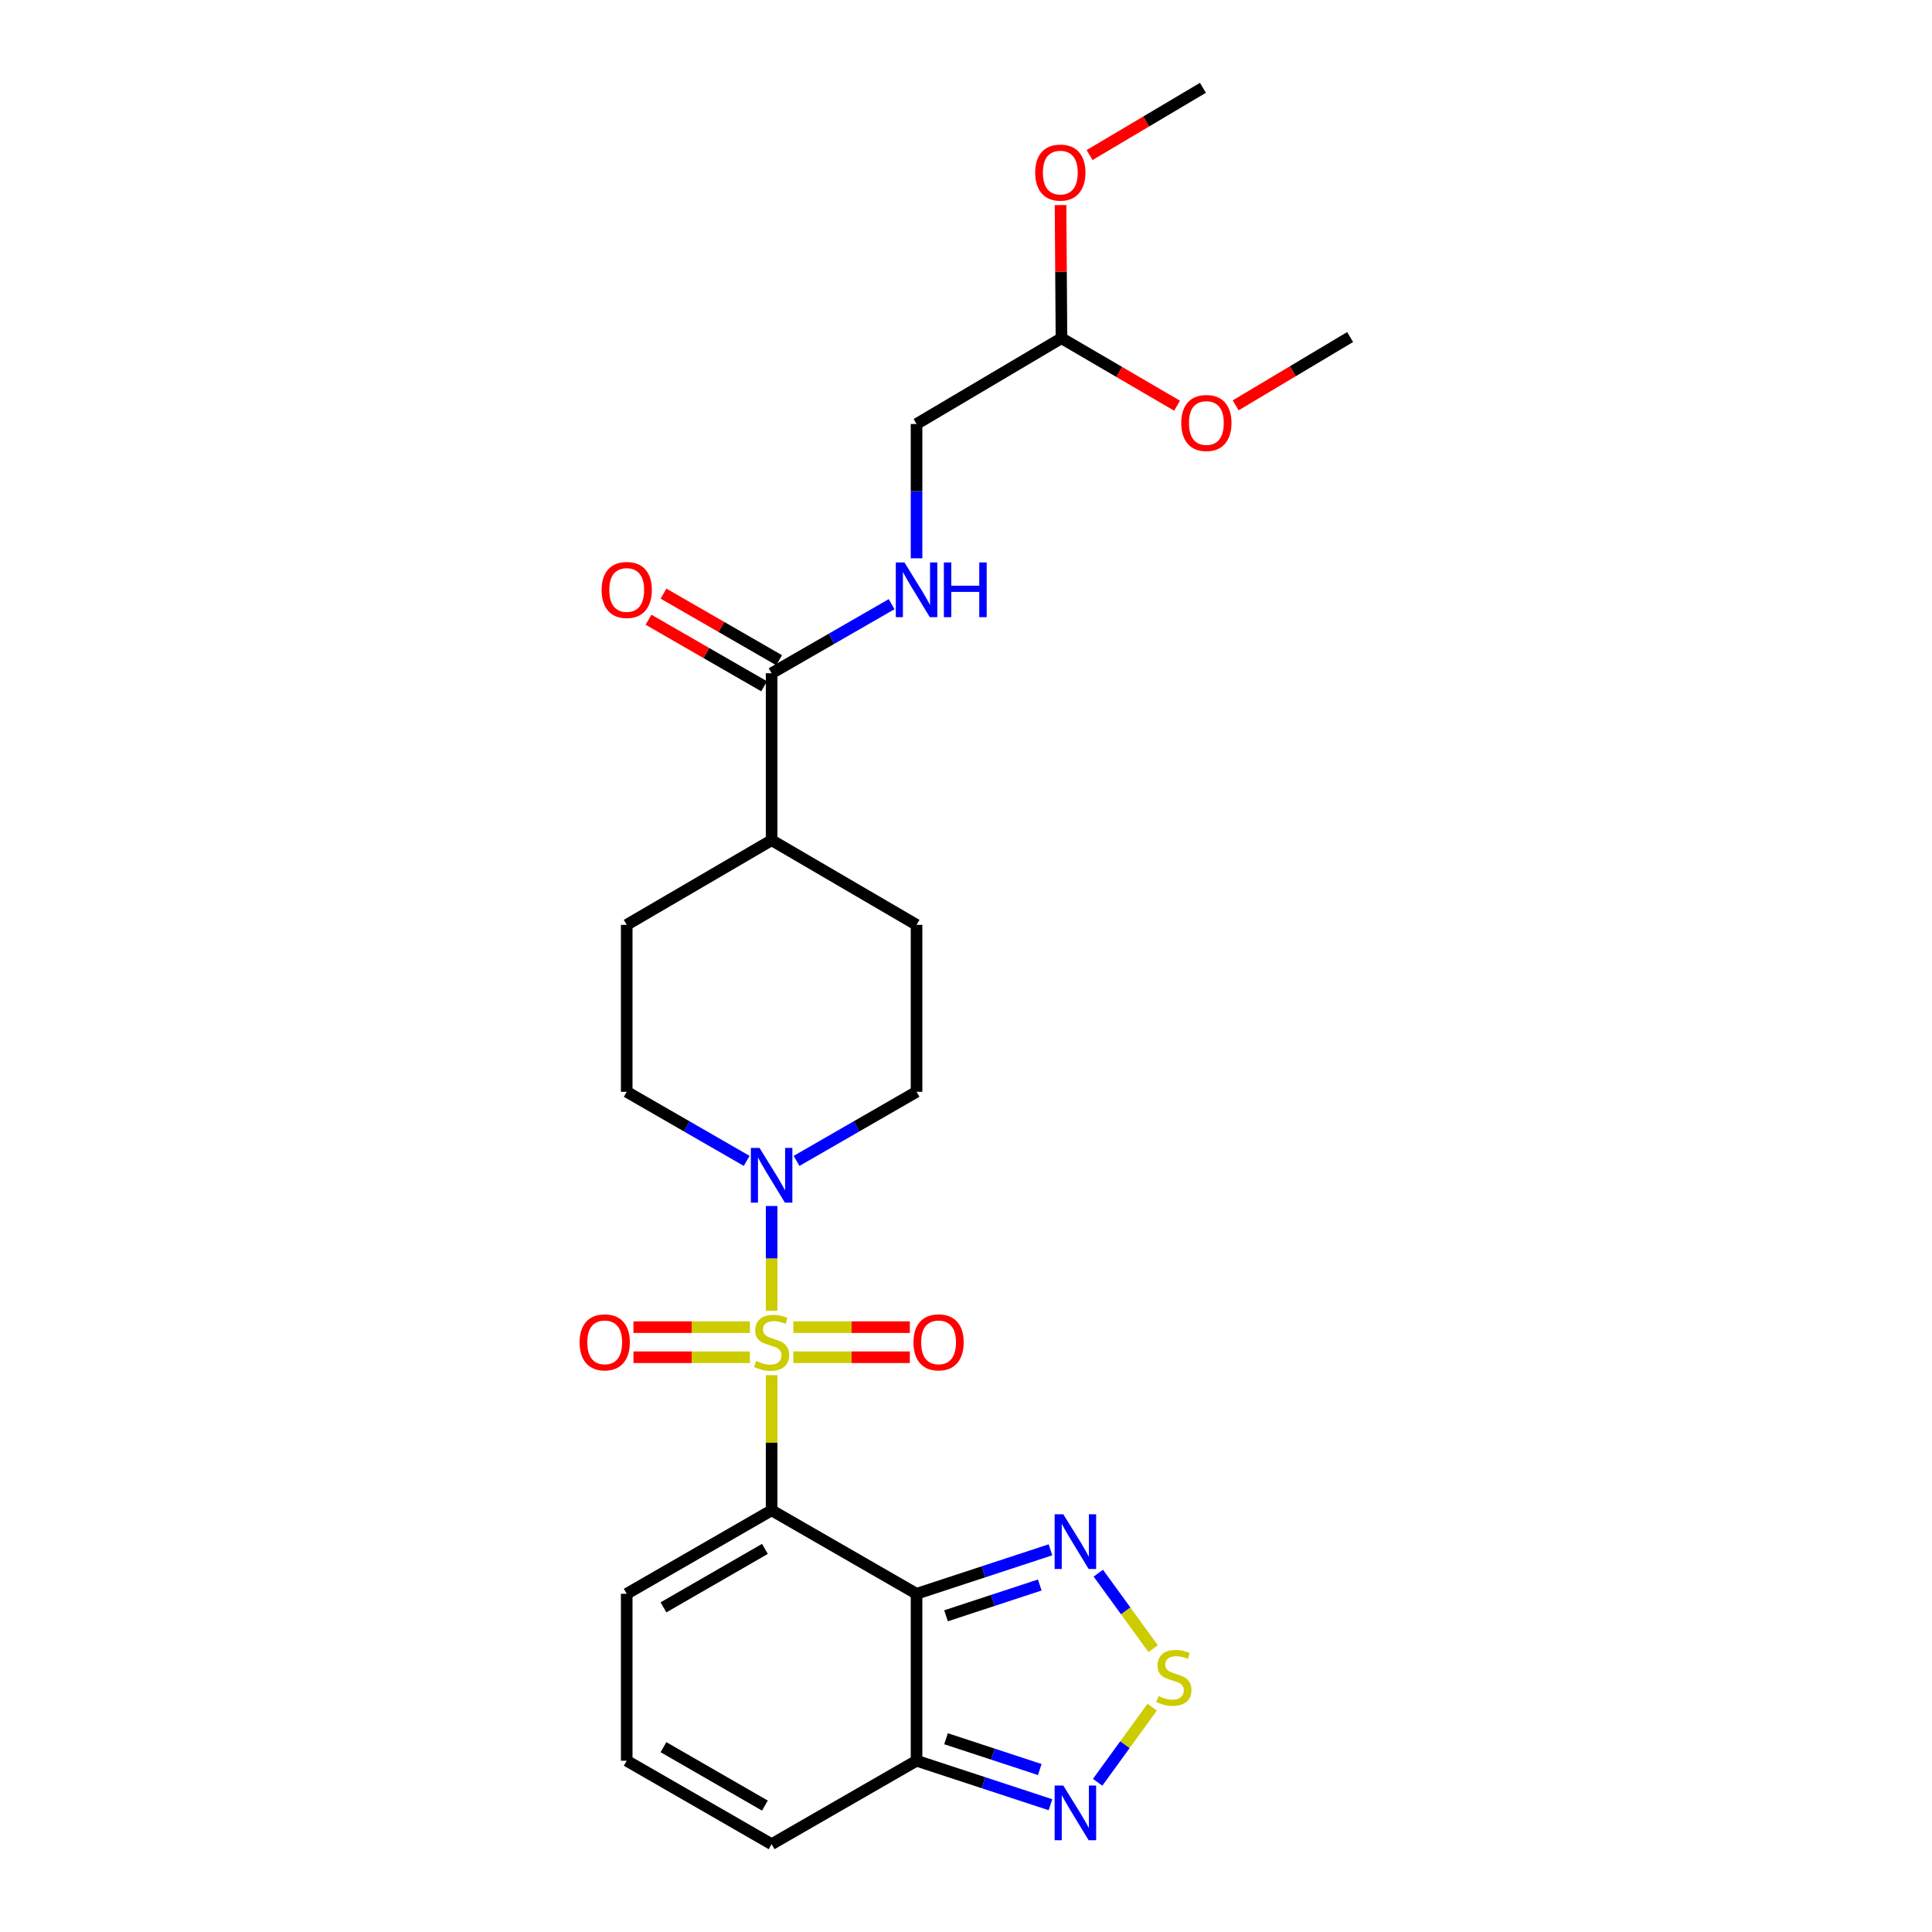 <?xml version='1.0' encoding='iso-8859-1'?>
<svg version='1.1' baseProfile='full'
              xmlns='http://www.w3.org/2000/svg'
                      xmlns:rdkit='http://www.rdkit.org/xml'
                      xmlns:xlink='http://www.w3.org/1999/xlink'
                  xml:space='preserve'
width='1000px' height='1000px' viewBox='0 0 1000 1000'>
<!-- END OF HEADER -->
<rect style='opacity:1.0;fill:#FFFFFF;stroke:none' width='1000' height='1000' x='0' y='0'> </rect>
<path class='bond-0' d='M 399.387,711.773 L 399.387,746.755' style='fill:none;fill-rule:evenodd;stroke:#CCCC00;stroke-width:6px;stroke-linecap:butt;stroke-linejoin:miter;stroke-opacity:1' />
<path class='bond-0' d='M 399.387,746.755 L 399.387,781.736' style='fill:none;fill-rule:evenodd;stroke:#000000;stroke-width:6px;stroke-linecap:butt;stroke-linejoin:miter;stroke-opacity:1' />
<path class='bond-2' d='M 399.387,678.437 L 399.387,651.332' style='fill:none;fill-rule:evenodd;stroke:#CCCC00;stroke-width:6px;stroke-linecap:butt;stroke-linejoin:miter;stroke-opacity:1' />
<path class='bond-2' d='M 399.387,651.332 L 399.387,624.226' style='fill:none;fill-rule:evenodd;stroke:#0000FF;stroke-width:6px;stroke-linecap:butt;stroke-linejoin:miter;stroke-opacity:1' />
<path class='bond-9' d='M 388.148,686.93 L 358.013,686.93' style='fill:none;fill-rule:evenodd;stroke:#CCCC00;stroke-width:6px;stroke-linecap:butt;stroke-linejoin:miter;stroke-opacity:1' />
<path class='bond-9' d='M 358.013,686.93 L 327.879,686.93' style='fill:none;fill-rule:evenodd;stroke:#FF0000;stroke-width:6px;stroke-linecap:butt;stroke-linejoin:miter;stroke-opacity:1' />
<path class='bond-9' d='M 388.148,702.505 L 358.013,702.505' style='fill:none;fill-rule:evenodd;stroke:#CCCC00;stroke-width:6px;stroke-linecap:butt;stroke-linejoin:miter;stroke-opacity:1' />
<path class='bond-9' d='M 358.013,702.505 L 327.879,702.505' style='fill:none;fill-rule:evenodd;stroke:#FF0000;stroke-width:6px;stroke-linecap:butt;stroke-linejoin:miter;stroke-opacity:1' />
<path class='bond-10' d='M 410.628,702.505 L 440.779,702.505' style='fill:none;fill-rule:evenodd;stroke:#CCCC00;stroke-width:6px;stroke-linecap:butt;stroke-linejoin:miter;stroke-opacity:1' />
<path class='bond-10' d='M 440.779,702.505 L 470.93,702.505' style='fill:none;fill-rule:evenodd;stroke:#FF0000;stroke-width:6px;stroke-linecap:butt;stroke-linejoin:miter;stroke-opacity:1' />
<path class='bond-10' d='M 410.628,686.93 L 440.779,686.93' style='fill:none;fill-rule:evenodd;stroke:#CCCC00;stroke-width:6px;stroke-linecap:butt;stroke-linejoin:miter;stroke-opacity:1' />
<path class='bond-10' d='M 440.779,686.93 L 470.93,686.93' style='fill:none;fill-rule:evenodd;stroke:#FF0000;stroke-width:6px;stroke-linecap:butt;stroke-linejoin:miter;stroke-opacity:1' />
<path class='bond-1' d='M 399.387,781.736 L 474.405,824.947' style='fill:none;fill-rule:evenodd;stroke:#000000;stroke-width:6px;stroke-linecap:butt;stroke-linejoin:miter;stroke-opacity:1' />
<path class='bond-8' d='M 399.387,781.736 L 324.387,824.947' style='fill:none;fill-rule:evenodd;stroke:#000000;stroke-width:6px;stroke-linecap:butt;stroke-linejoin:miter;stroke-opacity:1' />
<path class='bond-8' d='M 395.912,801.713 L 343.412,831.961' style='fill:none;fill-rule:evenodd;stroke:#000000;stroke-width:6px;stroke-linecap:butt;stroke-linejoin:miter;stroke-opacity:1' />
<path class='bond-3' d='M 474.405,824.947 L 509.062,813.564' style='fill:none;fill-rule:evenodd;stroke:#000000;stroke-width:6px;stroke-linecap:butt;stroke-linejoin:miter;stroke-opacity:1' />
<path class='bond-3' d='M 509.062,813.564 L 543.718,802.181' style='fill:none;fill-rule:evenodd;stroke:#0000FF;stroke-width:6px;stroke-linecap:butt;stroke-linejoin:miter;stroke-opacity:1' />
<path class='bond-3' d='M 489.662,836.329 L 513.922,828.361' style='fill:none;fill-rule:evenodd;stroke:#000000;stroke-width:6px;stroke-linecap:butt;stroke-linejoin:miter;stroke-opacity:1' />
<path class='bond-3' d='M 513.922,828.361 L 538.182,820.393' style='fill:none;fill-rule:evenodd;stroke:#0000FF;stroke-width:6px;stroke-linecap:butt;stroke-linejoin:miter;stroke-opacity:1' />
<path class='bond-4' d='M 474.405,824.947 L 474.405,911.352' style='fill:none;fill-rule:evenodd;stroke:#000000;stroke-width:6px;stroke-linecap:butt;stroke-linejoin:miter;stroke-opacity:1' />
<path class='bond-14' d='M 412.292,600.881 L 443.348,582.996' style='fill:none;fill-rule:evenodd;stroke:#0000FF;stroke-width:6px;stroke-linecap:butt;stroke-linejoin:miter;stroke-opacity:1' />
<path class='bond-14' d='M 443.348,582.996 L 474.405,565.111' style='fill:none;fill-rule:evenodd;stroke:#000000;stroke-width:6px;stroke-linecap:butt;stroke-linejoin:miter;stroke-opacity:1' />
<path class='bond-15' d='M 386.483,600.88 L 355.435,582.995' style='fill:none;fill-rule:evenodd;stroke:#0000FF;stroke-width:6px;stroke-linecap:butt;stroke-linejoin:miter;stroke-opacity:1' />
<path class='bond-15' d='M 355.435,582.995 L 324.387,565.111' style='fill:none;fill-rule:evenodd;stroke:#000000;stroke-width:6px;stroke-linecap:butt;stroke-linejoin:miter;stroke-opacity:1' />
<path class='bond-5' d='M 568.483,814.272 L 582.675,833.81' style='fill:none;fill-rule:evenodd;stroke:#0000FF;stroke-width:6px;stroke-linecap:butt;stroke-linejoin:miter;stroke-opacity:1' />
<path class='bond-5' d='M 582.675,833.81 L 596.867,853.349' style='fill:none;fill-rule:evenodd;stroke:#CCCC00;stroke-width:6px;stroke-linecap:butt;stroke-linejoin:miter;stroke-opacity:1' />
<path class='bond-6' d='M 474.405,911.352 L 509.062,922.735' style='fill:none;fill-rule:evenodd;stroke:#000000;stroke-width:6px;stroke-linecap:butt;stroke-linejoin:miter;stroke-opacity:1' />
<path class='bond-6' d='M 509.062,922.735 L 543.718,934.118' style='fill:none;fill-rule:evenodd;stroke:#0000FF;stroke-width:6px;stroke-linecap:butt;stroke-linejoin:miter;stroke-opacity:1' />
<path class='bond-6' d='M 489.662,899.97 L 513.922,907.938' style='fill:none;fill-rule:evenodd;stroke:#000000;stroke-width:6px;stroke-linecap:butt;stroke-linejoin:miter;stroke-opacity:1' />
<path class='bond-6' d='M 513.922,907.938 L 538.182,915.906' style='fill:none;fill-rule:evenodd;stroke:#0000FF;stroke-width:6px;stroke-linecap:butt;stroke-linejoin:miter;stroke-opacity:1' />
<path class='bond-27' d='M 474.405,911.352 L 399.387,954.545' style='fill:none;fill-rule:evenodd;stroke:#000000;stroke-width:6px;stroke-linecap:butt;stroke-linejoin:miter;stroke-opacity:1' />
<path class='bond-28' d='M 596.362,883.632 L 582.247,903.069' style='fill:none;fill-rule:evenodd;stroke:#CCCC00;stroke-width:6px;stroke-linecap:butt;stroke-linejoin:miter;stroke-opacity:1' />
<path class='bond-28' d='M 582.247,903.069 L 568.132,922.506' style='fill:none;fill-rule:evenodd;stroke:#0000FF;stroke-width:6px;stroke-linecap:butt;stroke-linejoin:miter;stroke-opacity:1' />
<path class='bond-7' d='M 399.387,348.476 L 399.387,434.889' style='fill:none;fill-rule:evenodd;stroke:#000000;stroke-width:6px;stroke-linecap:butt;stroke-linejoin:miter;stroke-opacity:1' />
<path class='bond-11' d='M 399.387,348.476 L 430.444,330.594' style='fill:none;fill-rule:evenodd;stroke:#000000;stroke-width:6px;stroke-linecap:butt;stroke-linejoin:miter;stroke-opacity:1' />
<path class='bond-11' d='M 430.444,330.594 L 461.501,312.712' style='fill:none;fill-rule:evenodd;stroke:#0000FF;stroke-width:6px;stroke-linecap:butt;stroke-linejoin:miter;stroke-opacity:1' />
<path class='bond-17' d='M 403.274,341.728 L 373.355,324.498' style='fill:none;fill-rule:evenodd;stroke:#000000;stroke-width:6px;stroke-linecap:butt;stroke-linejoin:miter;stroke-opacity:1' />
<path class='bond-17' d='M 373.355,324.498 L 343.437,307.267' style='fill:none;fill-rule:evenodd;stroke:#FF0000;stroke-width:6px;stroke-linecap:butt;stroke-linejoin:miter;stroke-opacity:1' />
<path class='bond-17' d='M 395.501,355.224 L 365.583,337.994' style='fill:none;fill-rule:evenodd;stroke:#000000;stroke-width:6px;stroke-linecap:butt;stroke-linejoin:miter;stroke-opacity:1' />
<path class='bond-17' d='M 365.583,337.994 L 335.664,320.764' style='fill:none;fill-rule:evenodd;stroke:#FF0000;stroke-width:6px;stroke-linecap:butt;stroke-linejoin:miter;stroke-opacity:1' />
<path class='bond-12' d='M 324.387,824.947 L 324.387,911.352' style='fill:none;fill-rule:evenodd;stroke:#000000;stroke-width:6px;stroke-linecap:butt;stroke-linejoin:miter;stroke-opacity:1' />
<path class='bond-21' d='M 474.405,288.977 L 474.405,254.217' style='fill:none;fill-rule:evenodd;stroke:#0000FF;stroke-width:6px;stroke-linecap:butt;stroke-linejoin:miter;stroke-opacity:1' />
<path class='bond-21' d='M 474.405,254.217 L 474.405,219.458' style='fill:none;fill-rule:evenodd;stroke:#000000;stroke-width:6px;stroke-linecap:butt;stroke-linejoin:miter;stroke-opacity:1' />
<path class='bond-13' d='M 324.387,911.352 L 399.387,954.545' style='fill:none;fill-rule:evenodd;stroke:#000000;stroke-width:6px;stroke-linecap:butt;stroke-linejoin:miter;stroke-opacity:1' />
<path class='bond-13' d='M 343.41,904.334 L 395.91,934.57' style='fill:none;fill-rule:evenodd;stroke:#000000;stroke-width:6px;stroke-linecap:butt;stroke-linejoin:miter;stroke-opacity:1' />
<path class='bond-19' d='M 474.405,565.111 L 474.405,478.697' style='fill:none;fill-rule:evenodd;stroke:#000000;stroke-width:6px;stroke-linecap:butt;stroke-linejoin:miter;stroke-opacity:1' />
<path class='bond-18' d='M 324.387,565.111 L 324.387,478.697' style='fill:none;fill-rule:evenodd;stroke:#000000;stroke-width:6px;stroke-linecap:butt;stroke-linejoin:miter;stroke-opacity:1' />
<path class='bond-16' d='M 399.387,434.889 L 324.387,478.697' style='fill:none;fill-rule:evenodd;stroke:#000000;stroke-width:6px;stroke-linecap:butt;stroke-linejoin:miter;stroke-opacity:1' />
<path class='bond-26' d='M 399.387,434.889 L 474.405,478.697' style='fill:none;fill-rule:evenodd;stroke:#000000;stroke-width:6px;stroke-linecap:butt;stroke-linejoin:miter;stroke-opacity:1' />
<path class='bond-20' d='M 549.414,175.053 L 474.405,219.458' style='fill:none;fill-rule:evenodd;stroke:#000000;stroke-width:6px;stroke-linecap:butt;stroke-linejoin:miter;stroke-opacity:1' />
<path class='bond-22' d='M 549.414,175.053 L 549.175,140.602' style='fill:none;fill-rule:evenodd;stroke:#000000;stroke-width:6px;stroke-linecap:butt;stroke-linejoin:miter;stroke-opacity:1' />
<path class='bond-22' d='M 549.175,140.602 L 548.935,106.15' style='fill:none;fill-rule:evenodd;stroke:#FF0000;stroke-width:6px;stroke-linecap:butt;stroke-linejoin:miter;stroke-opacity:1' />
<path class='bond-23' d='M 549.414,175.053 L 579.329,192.526' style='fill:none;fill-rule:evenodd;stroke:#000000;stroke-width:6px;stroke-linecap:butt;stroke-linejoin:miter;stroke-opacity:1' />
<path class='bond-23' d='M 579.329,192.526 L 609.243,209.999' style='fill:none;fill-rule:evenodd;stroke:#FF0000;stroke-width:6px;stroke-linecap:butt;stroke-linejoin:miter;stroke-opacity:1' />
<path class='bond-25' d='M 563.963,80.26 L 593.298,62.857' style='fill:none;fill-rule:evenodd;stroke:#FF0000;stroke-width:6px;stroke-linecap:butt;stroke-linejoin:miter;stroke-opacity:1' />
<path class='bond-25' d='M 593.298,62.857 L 622.632,45.455' style='fill:none;fill-rule:evenodd;stroke:#000000;stroke-width:6px;stroke-linecap:butt;stroke-linejoin:miter;stroke-opacity:1' />
<path class='bond-24' d='M 639.581,209.809 L 669.199,192.133' style='fill:none;fill-rule:evenodd;stroke:#FF0000;stroke-width:6px;stroke-linecap:butt;stroke-linejoin:miter;stroke-opacity:1' />
<path class='bond-24' d='M 669.199,192.133 L 698.818,174.456' style='fill:none;fill-rule:evenodd;stroke:#000000;stroke-width:6px;stroke-linecap:butt;stroke-linejoin:miter;stroke-opacity:1' />
<path  class='atom-0' d='M 391.387 704.437
Q 391.707 704.557, 393.027 705.117
Q 394.347 705.677, 395.787 706.037
Q 397.267 706.357, 398.707 706.357
Q 401.387 706.357, 402.947 705.077
Q 404.507 703.757, 404.507 701.477
Q 404.507 699.917, 403.707 698.957
Q 402.947 697.997, 401.747 697.477
Q 400.547 696.957, 398.547 696.357
Q 396.027 695.597, 394.507 694.877
Q 393.027 694.157, 391.947 692.637
Q 390.907 691.117, 390.907 688.557
Q 390.907 684.997, 393.307 682.797
Q 395.747 680.597, 400.547 680.597
Q 403.827 680.597, 407.547 682.157
L 406.627 685.237
Q 403.227 683.837, 400.667 683.837
Q 397.907 683.837, 396.387 684.997
Q 394.867 686.117, 394.907 688.077
Q 394.907 689.597, 395.667 690.517
Q 396.467 691.437, 397.587 691.957
Q 398.747 692.477, 400.667 693.077
Q 403.227 693.877, 404.747 694.677
Q 406.267 695.477, 407.347 697.117
Q 408.467 698.717, 408.467 701.477
Q 408.467 705.397, 405.827 707.517
Q 403.227 709.597, 398.867 709.597
Q 396.347 709.597, 394.427 709.037
Q 392.547 708.517, 390.307 707.597
L 391.387 704.437
' fill='#CCCC00'/>
<path  class='atom-3' d='M 393.127 594.153
L 402.407 609.153
Q 403.327 610.633, 404.807 613.313
Q 406.287 615.993, 406.367 616.153
L 406.367 594.153
L 410.127 594.153
L 410.127 622.473
L 406.247 622.473
L 396.287 606.073
Q 395.127 604.153, 393.887 601.953
Q 392.687 599.753, 392.327 599.073
L 392.327 622.473
L 388.647 622.473
L 388.647 594.153
L 393.127 594.153
' fill='#0000FF'/>
<path  class='atom-4' d='M 550.362 783.783
L 559.642 798.783
Q 560.562 800.263, 562.042 802.943
Q 563.522 805.623, 563.602 805.783
L 563.602 783.783
L 567.362 783.783
L 567.362 812.103
L 563.482 812.103
L 553.522 795.703
Q 552.362 793.783, 551.122 791.583
Q 549.922 789.383, 549.562 788.703
L 549.562 812.103
L 545.882 812.103
L 545.882 783.783
L 550.362 783.783
' fill='#0000FF'/>
<path  class='atom-6' d='M 599.611 877.861
Q 599.931 877.981, 601.251 878.541
Q 602.571 879.101, 604.011 879.461
Q 605.491 879.781, 606.931 879.781
Q 609.611 879.781, 611.171 878.501
Q 612.731 877.181, 612.731 874.901
Q 612.731 873.341, 611.931 872.381
Q 611.171 871.421, 609.971 870.901
Q 608.771 870.381, 606.771 869.781
Q 604.251 869.021, 602.731 868.301
Q 601.251 867.581, 600.171 866.061
Q 599.131 864.541, 599.131 861.981
Q 599.131 858.421, 601.531 856.221
Q 603.971 854.021, 608.771 854.021
Q 612.051 854.021, 615.771 855.581
L 614.851 858.661
Q 611.451 857.261, 608.891 857.261
Q 606.131 857.261, 604.611 858.421
Q 603.091 859.541, 603.131 861.501
Q 603.131 863.021, 603.891 863.941
Q 604.691 864.861, 605.811 865.381
Q 606.971 865.901, 608.891 866.501
Q 611.451 867.301, 612.971 868.101
Q 614.491 868.901, 615.571 870.541
Q 616.691 872.141, 616.691 874.901
Q 616.691 878.821, 614.051 880.941
Q 611.451 883.021, 607.091 883.021
Q 604.571 883.021, 602.651 882.461
Q 600.771 881.941, 598.531 881.021
L 599.611 877.861
' fill='#CCCC00'/>
<path  class='atom-7' d='M 550.362 924.196
L 559.642 939.196
Q 560.562 940.676, 562.042 943.356
Q 563.522 946.036, 563.602 946.196
L 563.602 924.196
L 567.362 924.196
L 567.362 952.516
L 563.482 952.516
L 553.522 936.116
Q 552.362 934.196, 551.122 931.996
Q 549.922 929.796, 549.562 929.116
L 549.562 952.516
L 545.882 952.516
L 545.882 924.196
L 550.362 924.196
' fill='#0000FF'/>
<path  class='atom-10' d='M 300 694.797
Q 300 687.997, 303.36 684.197
Q 306.72 680.397, 313 680.397
Q 319.28 680.397, 322.64 684.197
Q 326 687.997, 326 694.797
Q 326 701.677, 322.6 705.597
Q 319.2 709.477, 313 709.477
Q 306.76 709.477, 303.36 705.597
Q 300 701.717, 300 694.797
M 313 706.277
Q 317.32 706.277, 319.64 703.397
Q 322 700.477, 322 694.797
Q 322 689.237, 319.64 686.437
Q 317.32 683.597, 313 683.597
Q 308.68 683.597, 306.32 686.397
Q 304 689.197, 304 694.797
Q 304 700.517, 306.32 703.397
Q 308.68 706.277, 313 706.277
' fill='#FF0000'/>
<path  class='atom-11' d='M 472.809 694.797
Q 472.809 687.997, 476.169 684.197
Q 479.529 680.397, 485.809 680.397
Q 492.089 680.397, 495.449 684.197
Q 498.809 687.997, 498.809 694.797
Q 498.809 701.677, 495.409 705.597
Q 492.009 709.477, 485.809 709.477
Q 479.569 709.477, 476.169 705.597
Q 472.809 701.717, 472.809 694.797
M 485.809 706.277
Q 490.129 706.277, 492.449 703.397
Q 494.809 700.477, 494.809 694.797
Q 494.809 689.237, 492.449 686.437
Q 490.129 683.597, 485.809 683.597
Q 481.489 683.597, 479.129 686.397
Q 476.809 689.197, 476.809 694.797
Q 476.809 700.517, 479.129 703.397
Q 481.489 706.277, 485.809 706.277
' fill='#FF0000'/>
<path  class='atom-12' d='M 468.145 291.123
L 477.425 306.123
Q 478.345 307.603, 479.825 310.283
Q 481.305 312.963, 481.385 313.123
L 481.385 291.123
L 485.145 291.123
L 485.145 319.443
L 481.265 319.443
L 471.305 303.043
Q 470.145 301.123, 468.905 298.923
Q 467.705 296.723, 467.345 296.043
L 467.345 319.443
L 463.665 319.443
L 463.665 291.123
L 468.145 291.123
' fill='#0000FF'/>
<path  class='atom-12' d='M 488.545 291.123
L 492.385 291.123
L 492.385 303.163
L 506.865 303.163
L 506.865 291.123
L 510.705 291.123
L 510.705 319.443
L 506.865 319.443
L 506.865 306.363
L 492.385 306.363
L 492.385 319.443
L 488.545 319.443
L 488.545 291.123
' fill='#0000FF'/>
<path  class='atom-18' d='M 311.387 305.363
Q 311.387 298.563, 314.747 294.763
Q 318.107 290.963, 324.387 290.963
Q 330.667 290.963, 334.027 294.763
Q 337.387 298.563, 337.387 305.363
Q 337.387 312.243, 333.987 316.163
Q 330.587 320.043, 324.387 320.043
Q 318.147 320.043, 314.747 316.163
Q 311.387 312.283, 311.387 305.363
M 324.387 316.843
Q 328.707 316.843, 331.027 313.963
Q 333.387 311.043, 333.387 305.363
Q 333.387 299.803, 331.027 297.003
Q 328.707 294.163, 324.387 294.163
Q 320.067 294.163, 317.707 296.963
Q 315.387 299.763, 315.387 305.363
Q 315.387 311.083, 317.707 313.963
Q 320.067 316.843, 324.387 316.843
' fill='#FF0000'/>
<path  class='atom-23' d='M 535.817 89.325
Q 535.817 82.525, 539.177 78.725
Q 542.537 74.925, 548.817 74.925
Q 555.097 74.925, 558.457 78.725
Q 561.817 82.525, 561.817 89.325
Q 561.817 96.205, 558.417 100.125
Q 555.017 104.005, 548.817 104.005
Q 542.577 104.005, 539.177 100.125
Q 535.817 96.245, 535.817 89.325
M 548.817 100.805
Q 553.137 100.805, 555.457 97.925
Q 557.817 95.005, 557.817 89.325
Q 557.817 83.765, 555.457 80.965
Q 553.137 78.125, 548.817 78.125
Q 544.497 78.125, 542.137 80.925
Q 539.817 83.725, 539.817 89.325
Q 539.817 95.045, 542.137 97.925
Q 544.497 100.805, 548.817 100.805
' fill='#FF0000'/>
<path  class='atom-24' d='M 611.415 218.941
Q 611.415 212.141, 614.775 208.341
Q 618.135 204.541, 624.415 204.541
Q 630.695 204.541, 634.055 208.341
Q 637.415 212.141, 637.415 218.941
Q 637.415 225.821, 634.015 229.741
Q 630.615 233.621, 624.415 233.621
Q 618.175 233.621, 614.775 229.741
Q 611.415 225.861, 611.415 218.941
M 624.415 230.421
Q 628.735 230.421, 631.055 227.541
Q 633.415 224.621, 633.415 218.941
Q 633.415 213.381, 631.055 210.581
Q 628.735 207.741, 624.415 207.741
Q 620.095 207.741, 617.735 210.541
Q 615.415 213.341, 615.415 218.941
Q 615.415 224.661, 617.735 227.541
Q 620.095 230.421, 624.415 230.421
' fill='#FF0000'/>
</svg>
